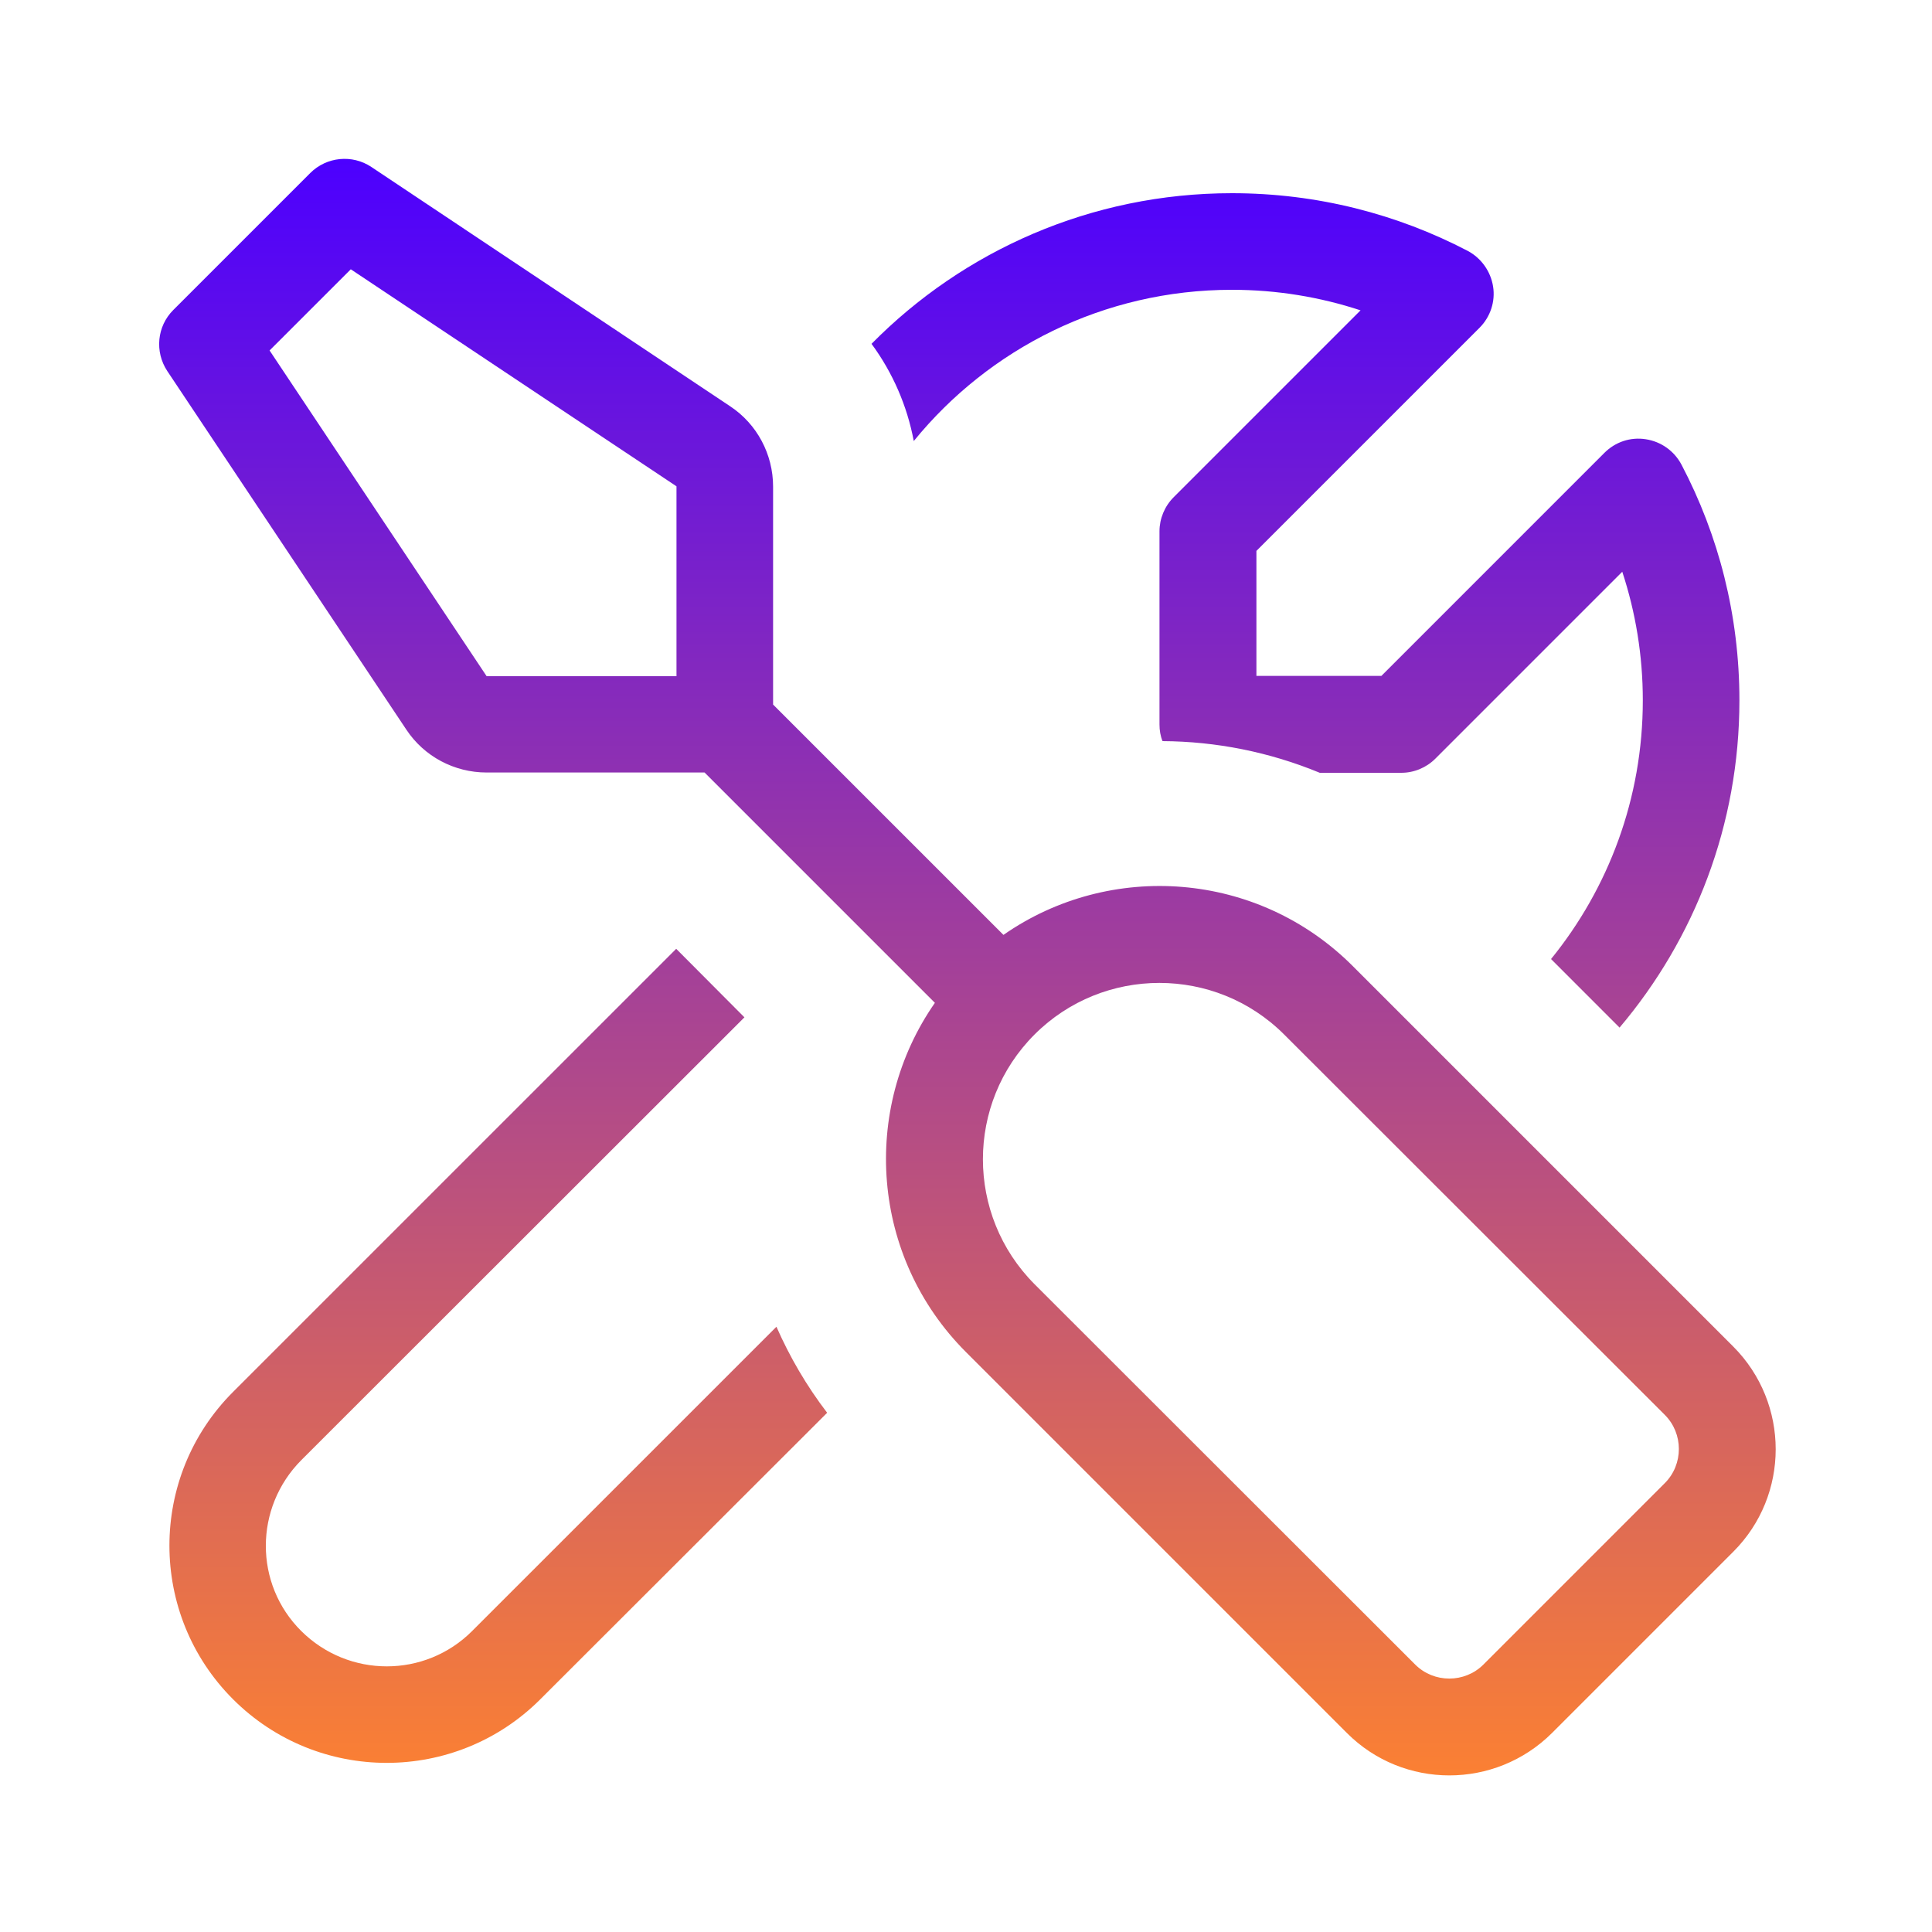 <svg xmlns="http://www.w3.org/2000/svg" width="60" height="60" viewBox="0 0 60 60" fill="none"><path d="M5.381 9.628C4.875 10.134 4.8 10.922 5.194 11.522L12.619 22.659C13.172 23.494 14.109 23.991 15.113 23.991H21.881L29.034 31.144C26.728 34.453 27.047 39.038 30 41.991L41.831 53.822C43.584 55.575 46.434 55.575 48.197 53.822L53.831 48.188C55.584 46.434 55.584 43.584 53.831 41.822L42.009 30C39.056 27.047 34.472 26.728 31.163 29.034L24.009 21.881V15.113C24.009 14.109 23.512 13.172 22.678 12.619L11.531 5.184C10.941 4.791 10.144 4.866 9.637 5.372L5.381 9.628ZM21.009 21H15.113L8.372 10.884L10.894 8.363L21.009 15.103V21ZM51.703 46.059L46.069 51.694C45.487 52.275 44.531 52.275 43.95 51.694L32.128 39.881C29.991 37.734 29.991 34.266 32.128 32.128C34.266 29.991 37.744 29.991 39.881 32.128L51.703 43.941C52.284 44.522 52.284 45.478 51.703 46.059ZM7.237 43.228C4.603 45.862 4.603 50.138 7.237 52.772C9.872 55.406 14.147 55.406 16.781 52.772L25.688 43.875C25.05 43.041 24.525 42.141 24.113 41.203L14.662 50.653C13.2 52.116 10.828 52.116 9.356 50.653C7.884 49.191 7.894 46.819 9.356 45.347L23.119 31.594L21 29.466L7.237 43.228ZM27.066 10.678C27.722 11.569 28.172 12.6 28.378 13.697C30.712 10.828 34.275 9 38.259 9C39.656 9 40.997 9.225 42.253 9.638L36.45 15.441C36.169 15.722 36.009 16.106 36.009 16.5V22.5C36.009 22.678 36.038 22.856 36.103 23.016C37.763 23.025 39.422 23.353 40.987 24H43.519C43.913 24 44.297 23.841 44.578 23.559L50.381 17.756C50.794 19.012 51.019 20.353 51.019 21.75C51.019 24.797 49.95 27.591 48.169 29.784L50.297 31.913C52.622 29.166 54.019 25.622 54.019 21.75C54.019 19.106 53.372 16.622 52.219 14.428C51.994 14.006 51.591 13.716 51.112 13.641C50.634 13.566 50.166 13.725 49.828 14.062L42.9 20.991H39.019V17.109L45.947 10.181C46.284 9.844 46.444 9.366 46.369 8.897C46.294 8.428 46.003 8.016 45.581 7.791C43.388 6.647 40.903 6 38.259 6C33.881 6 29.916 7.791 27.066 10.678Z" fill="url(#paint0_linear_617_10109)"></path><defs><linearGradient id="paint0_linear_617_10109" x1="30.044" y1="4.933" x2="30.044" y2="55.137" gradientUnits="userSpaceOnUse"><stop stop-color="#4C00FF"></stop><stop offset="1" stop-color="#FB8033"></stop></linearGradient></defs></svg>